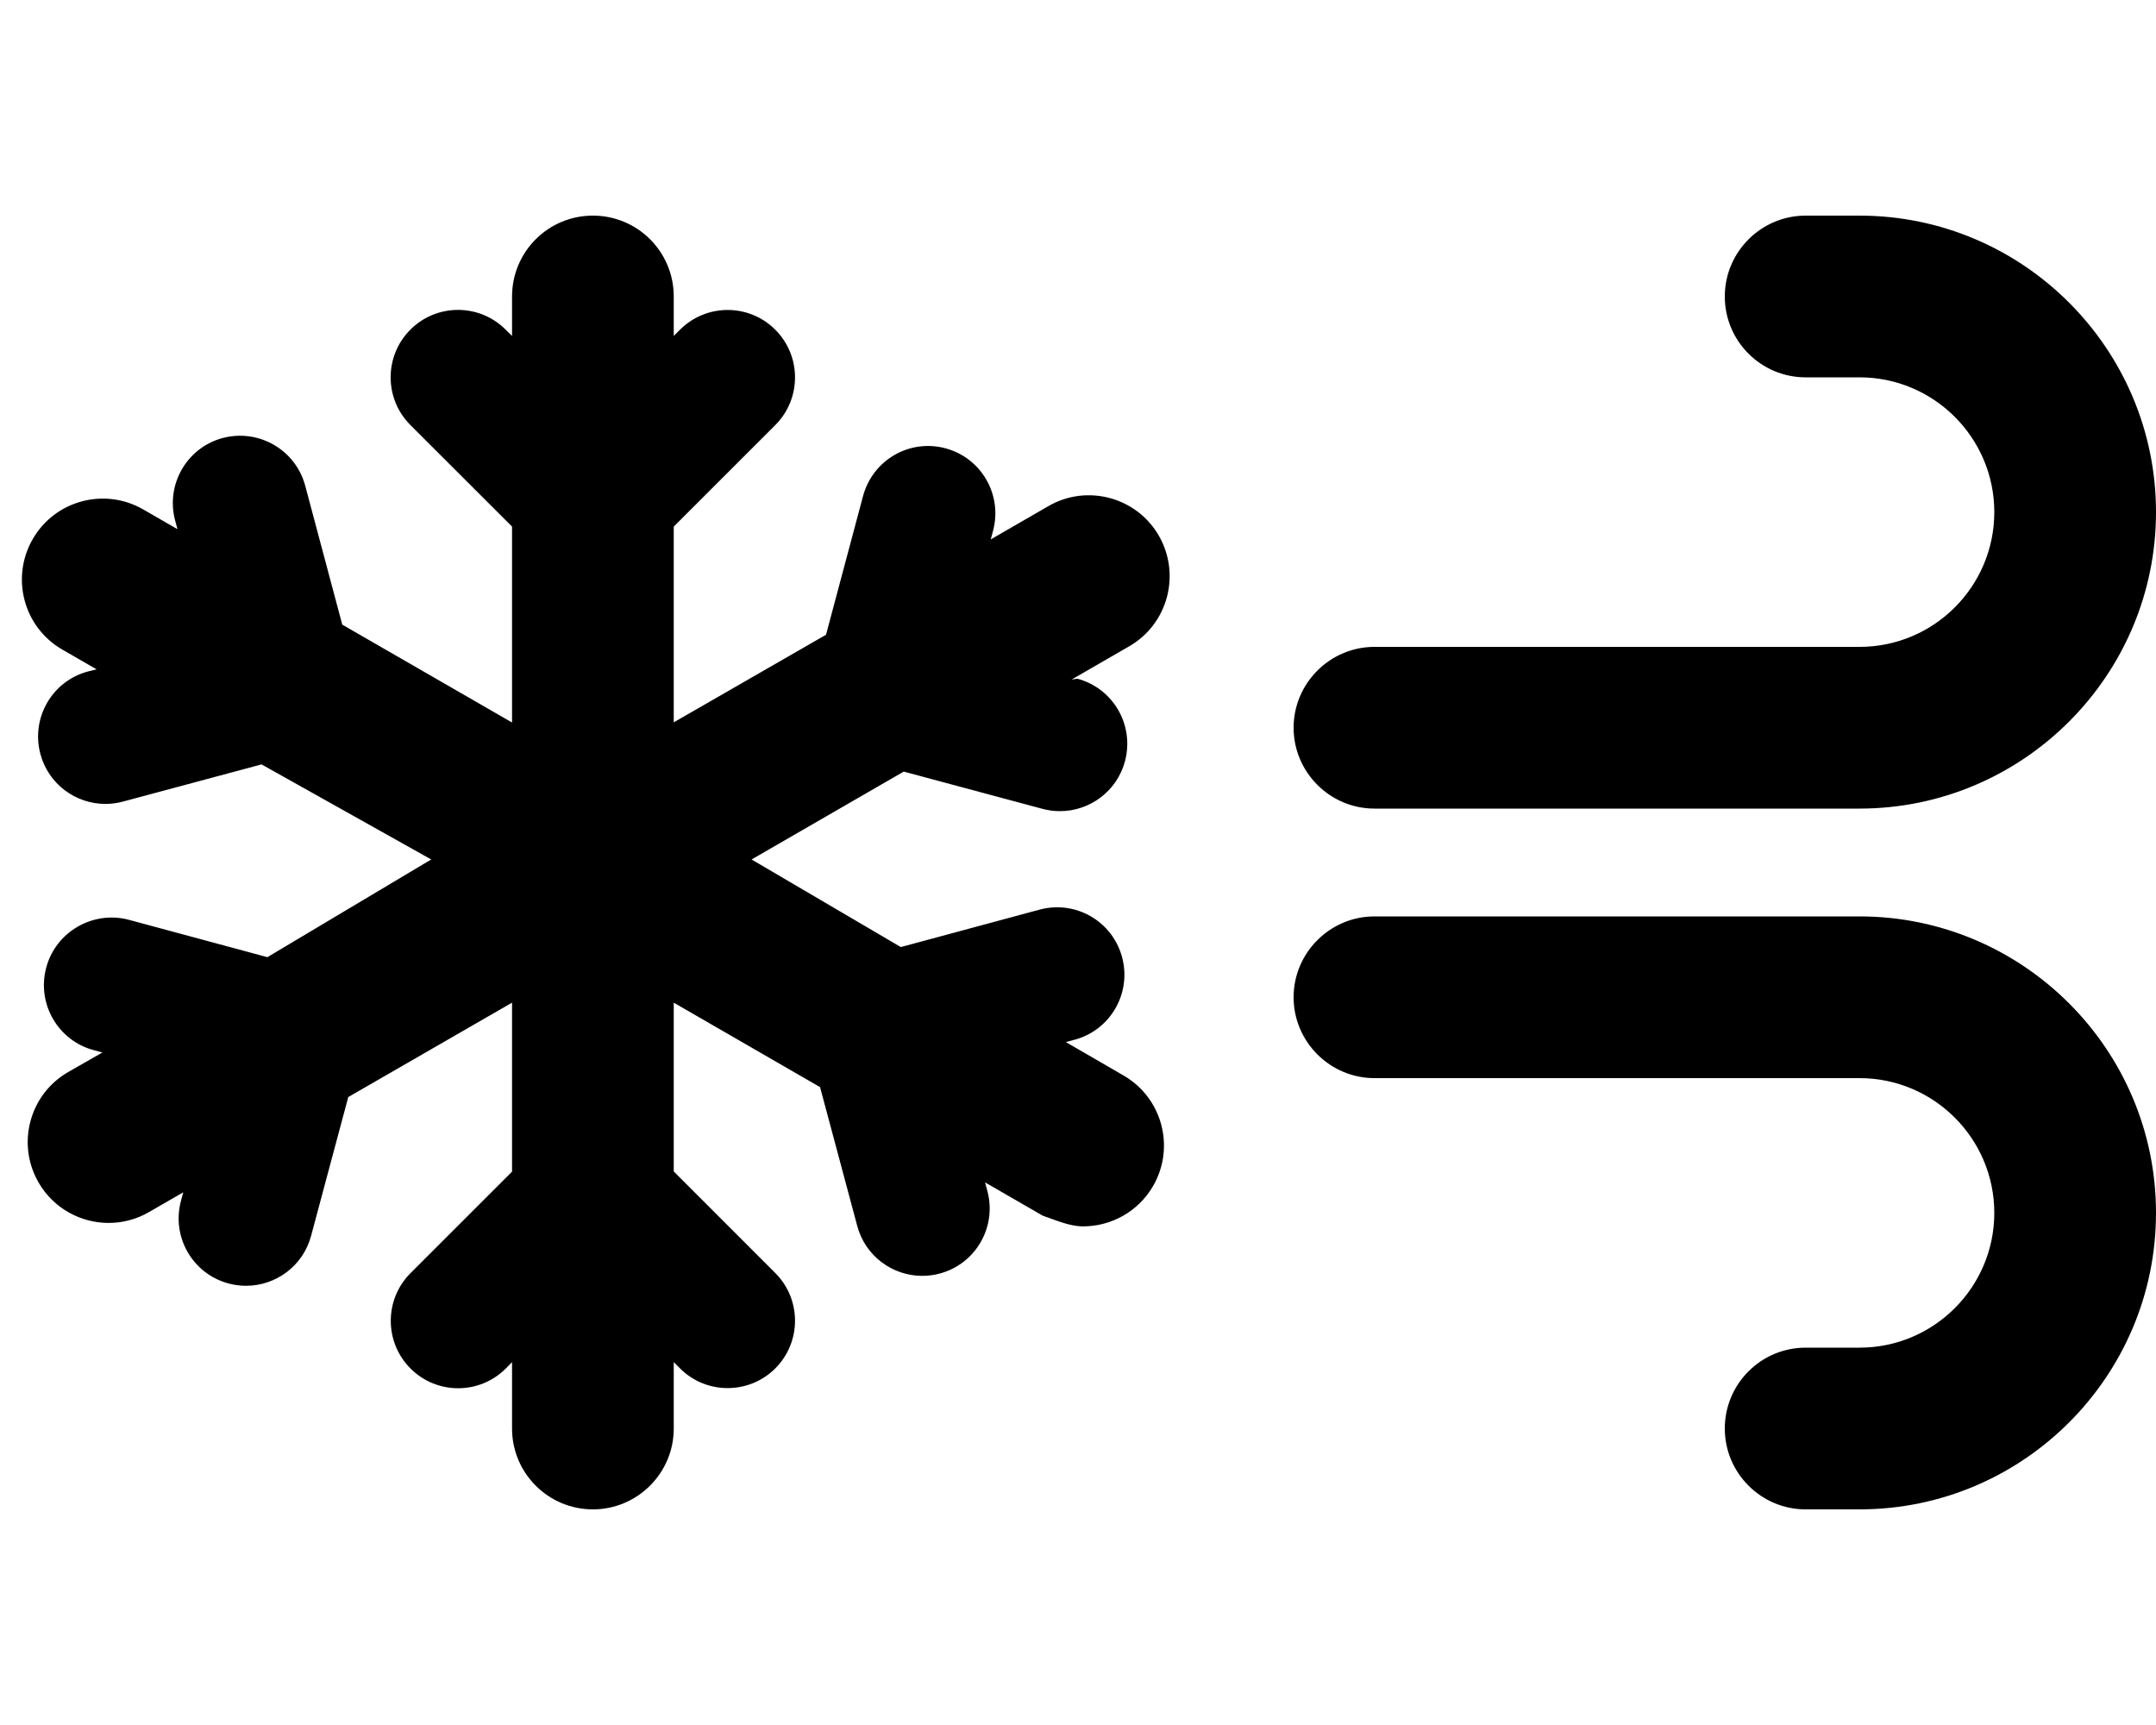 <svg xmlns="http://www.w3.org/2000/svg" viewBox="0 0 640 512"><!--! Font Awesome Pro 6.0.0-beta3 by @fontawesome - https://fontawesome.com License - https://fontawesome.com/license (Commercial License) Copyright 2021 Fonticons, Inc. --><path d="M344 159c-6.609-11.47-21.34-15.41-32.78-8.781L294.1 160.1l.682-2.545c2.859-10.69-3.469-21.66-14.14-24.5C270 130.2 259.1 136.5 256.2 147.2L245.2 188.4L200 214.4V156.3l30.14-30.13c7.812-7.812 7.812-20.5 0-28.31s-20.47-7.812-28.28 0L200 99.71V88C200 74.75 189.3 64 176 64S152 74.75 152 88v11.71L150.1 97.84c-7.812-7.812-20.47-7.812-28.28 0s-7.812 20.5 0 28.31L152 156.3v58.15L101.6 185.4L90.61 144.2C87.75 133.5 76.83 127.2 66.13 130c-10.67 2.844-17 13.81-14.14 24.5l.685 2.559L42.5 151.2C31.06 144.6 16.33 148.5 9.72 160C3.095 171.5 7.016 186.2 18.5 192.8l10.18 5.875L26.11 199.3c-10.66 2.844-16.98 13.81-14.12 24.5c2.391 8.938 10.47 14.81 19.3 14.81c1.719 0 3.469-.219 5.203-.688l41.15-11.04L128 255.1L79.37 284.1L38.22 273C27.66 270.2 16.58 276.5 13.72 287.2c-2.859 10.69 3.469 21.66 14.12 24.5l2.566 .688L20.23 318.2c-11.48 6.625-15.41 21.31-8.781 32.78c4.438 7.688 12.52 12 20.8 12c4.078 0 8.203-1.031 11.98-3.219l10.17-5.871l-.685 2.559c-2.859 10.69 3.469 21.66 14.14 24.5c1.734 .469 3.469 .688 5.188 .688c8.828 0 16.91-5.875 19.3-14.81l11.04-41.21L152 297.6v50.15l-30.14 30.13c-7.812 7.812-7.812 20.5 0 28.31s20.47 7.812 28.28 0L152 404.3V424C152 437.3 162.8 448 176 448s24-10.75 24-24v-19.71l1.859 1.861C205.8 410.1 210.9 412 216 412s10.23-1.938 14.14-5.844c7.812-7.812 7.812-20.5 0-28.31L200 347.7V297.6l43.43 25.07l11.04 41.21c2.391 8.938 10.47 14.81 19.3 14.81c1.719 0 3.453-.219 5.188-.688c10.67-2.844 17-13.81 14.14-24.5l-.684-2.555l17.09 9.867C313.3 362.1 317.4 364 321.5 364c8.281 0 16.36-4.312 20.8-12c6.625-11.47 2.704-26.16-8.78-32.78L316.4 309.3l2.572-.69c10.66-2.844 16.98-13.81 14.12-24.5c-2.859-10.66-13.78-17-24.5-14.12L267.4 281.1L223.1 255.1l45.17-26.08l41.17 11.05c1.734 .469 3.484 .688 5.203 .688c8.828 0 16.91-5.875 19.3-14.81c2.859-10.69-3.469-21.66-14.12-24.5L318.1 201.7l17.1-9.871C346.7 185.2 350.6 170.5 344 159zM408 240h144C600.5 240 640 200.5 640 152S600.5 64 552 64h-16C522.8 64 512 74.75 512 88s10.75 24 24 24h16c22.06 0 40 17.94 40 40S574.1 192 552 192h-144C394.8 192 384 202.8 384 216S394.8 240 408 240zM552 272h-144C394.8 272 384 282.8 384 296S394.8 320 408 320h144c22.06 0 40 17.94 40 40s-17.94 40-40 40h-16c-13.25 0-24 10.75-24 24S522.8 448 536 448h16c48.53 0 88-39.47 88-88S600.5 272 552 272z"/></svg>